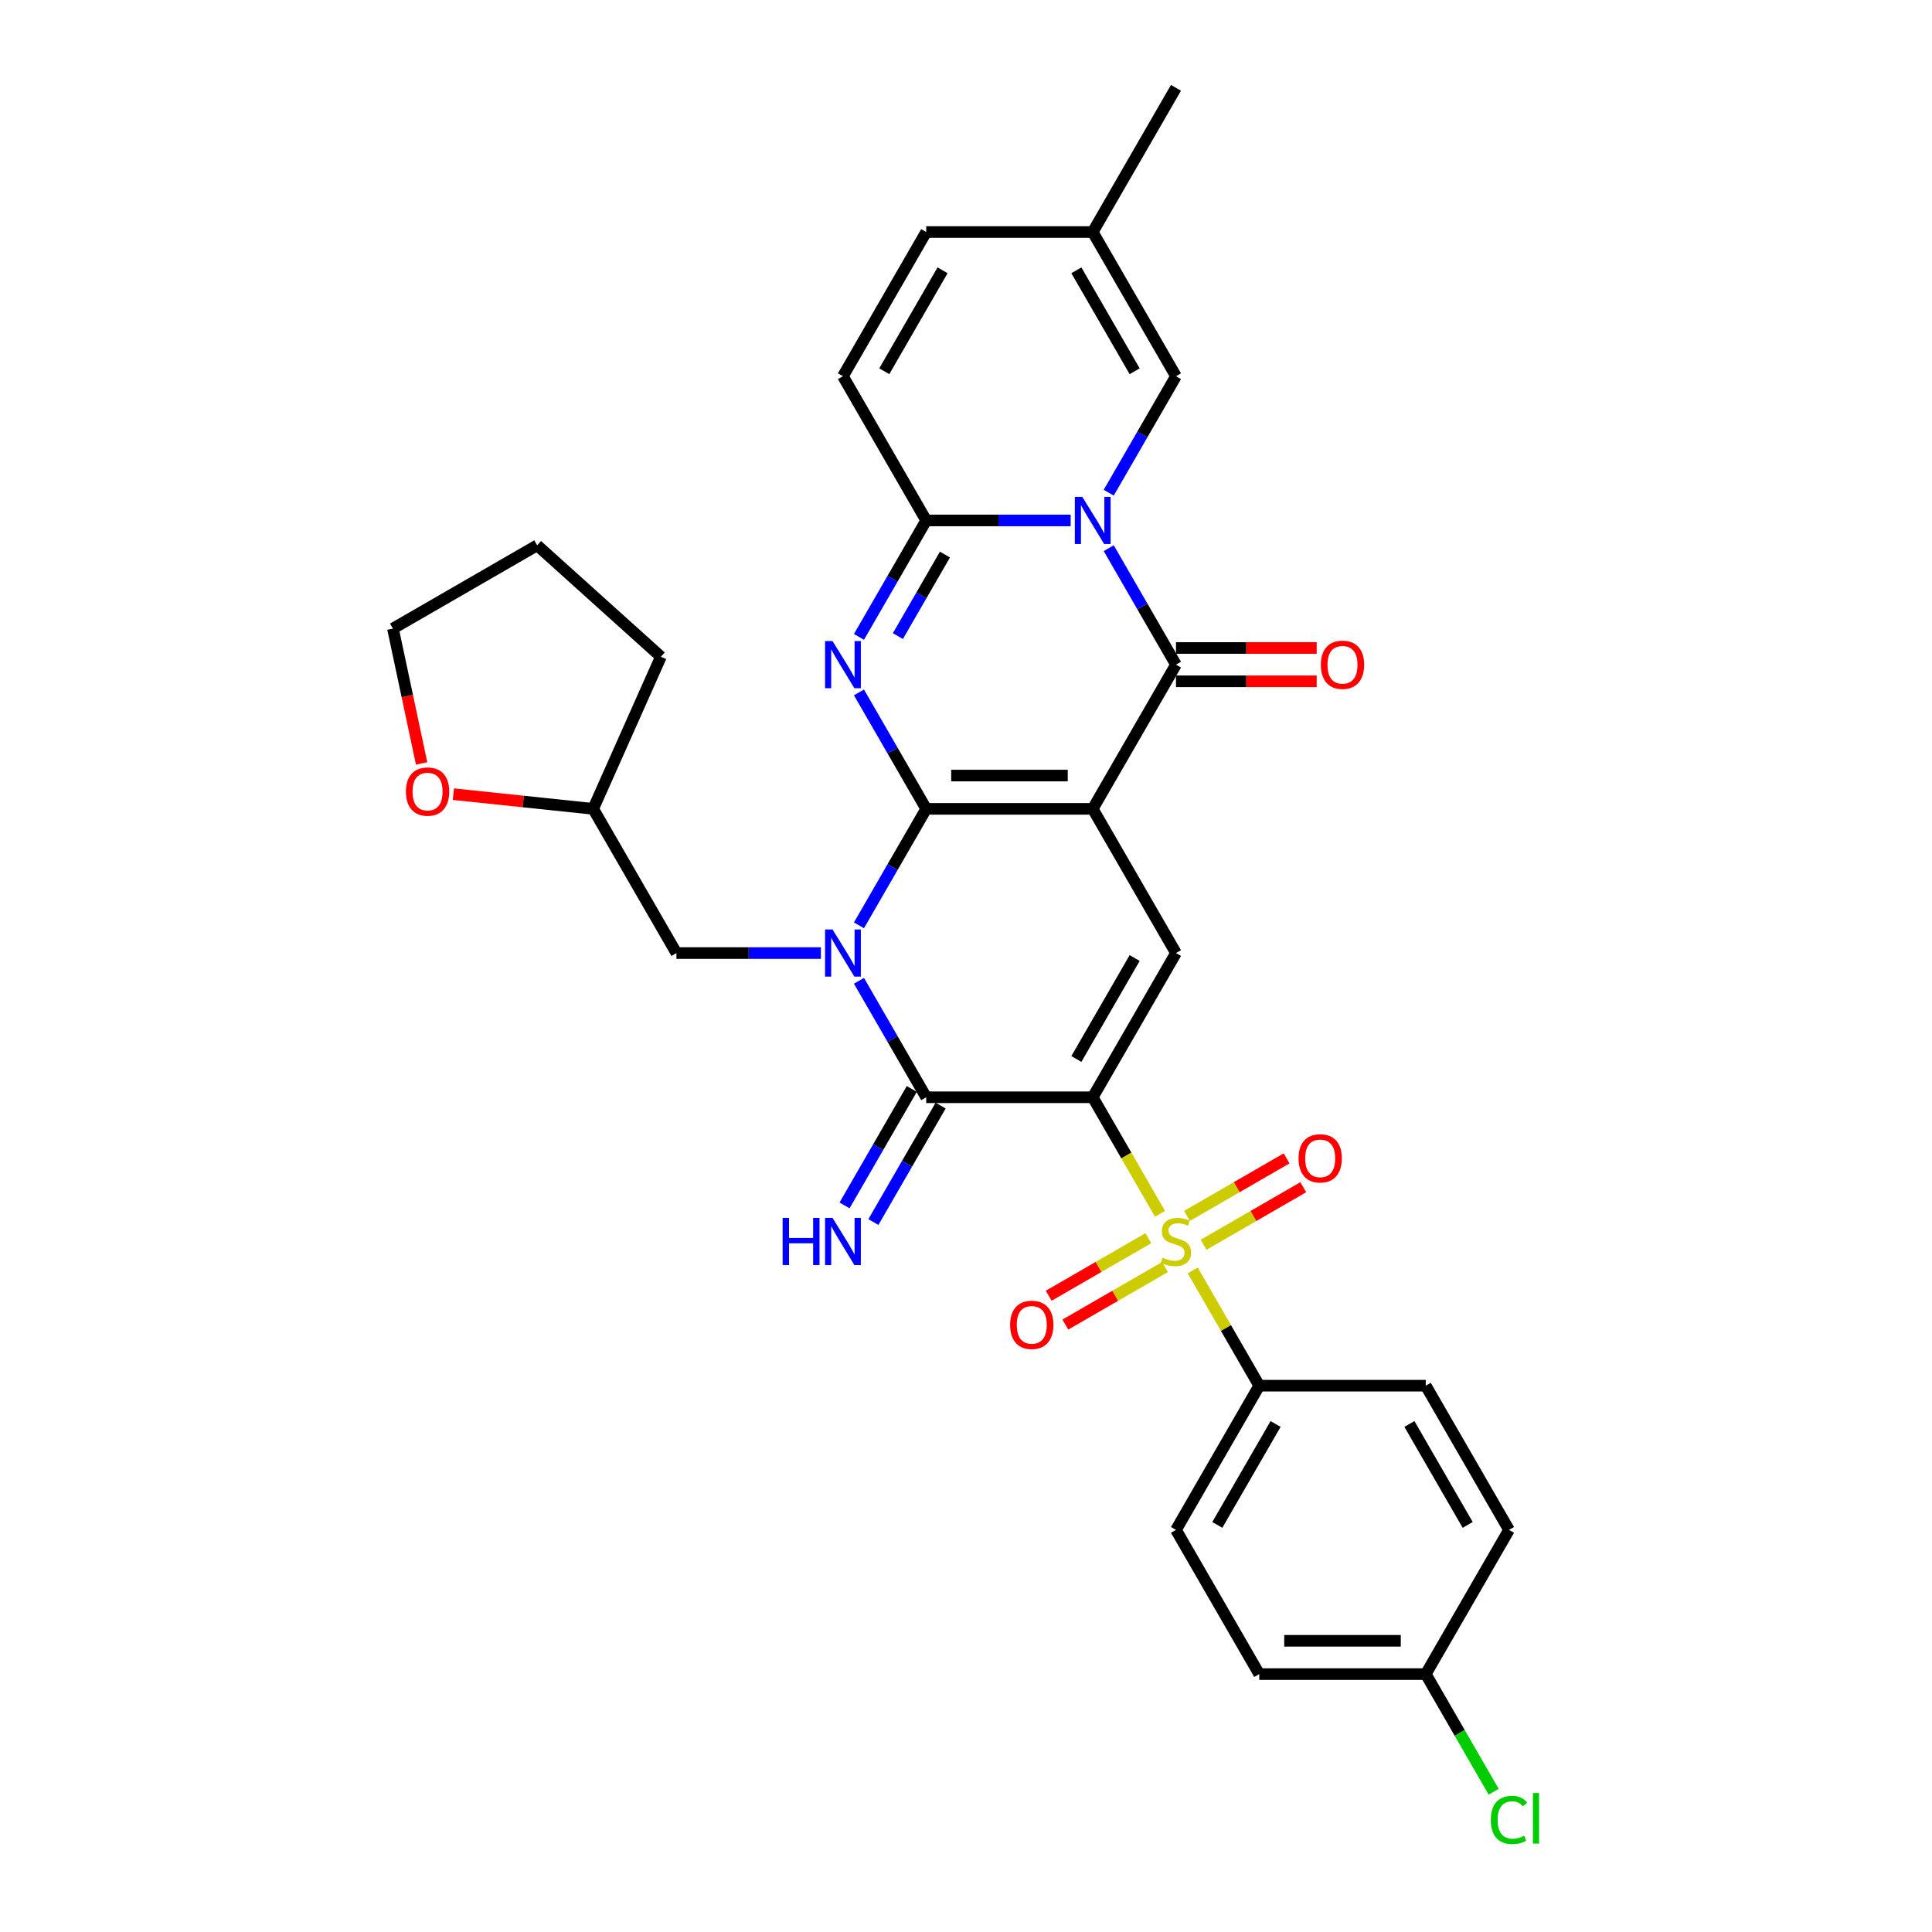 <?xml version='1.0' encoding='iso-8859-1'?>
<svg version='1.1' baseProfile='full'
              xmlns='http://www.w3.org/2000/svg'
                      xmlns:rdkit='http://www.rdkit.org/xml'
                      xmlns:xlink='http://www.w3.org/1999/xlink'
                  xml:space='preserve'
width='1000px' height='1000px' viewBox='0 0 1000 1000'>
<!-- END OF HEADER -->
<rect style='opacity:1.0;fill:#FFFFFF;stroke:none' width='1000' height='1000' x='0' y='0'> </rect>
<path class='bond-0' d='M 479.402,418.662 L 565.591,418.662' style='fill:none;fill-rule:evenodd;stroke:#000000;stroke-width:6px;stroke-linecap:butt;stroke-linejoin:miter;stroke-opacity:1' />
<path class='bond-0' d='M 492.331,401.424 L 552.663,401.424' style='fill:none;fill-rule:evenodd;stroke:#000000;stroke-width:6px;stroke-linecap:butt;stroke-linejoin:miter;stroke-opacity:1' />
<path class='bond-2' d='M 479.402,418.662 L 462,448.803' style='fill:none;fill-rule:evenodd;stroke:#000000;stroke-width:6px;stroke-linecap:butt;stroke-linejoin:miter;stroke-opacity:1' />
<path class='bond-2' d='M 462,448.803 L 444.598,478.944' style='fill:none;fill-rule:evenodd;stroke:#0000FF;stroke-width:6px;stroke-linecap:butt;stroke-linejoin:miter;stroke-opacity:1' />
<path class='bond-3' d='M 479.402,418.662 L 462,388.521' style='fill:none;fill-rule:evenodd;stroke:#000000;stroke-width:6px;stroke-linecap:butt;stroke-linejoin:miter;stroke-opacity:1' />
<path class='bond-3' d='M 462,388.521 L 444.598,358.379' style='fill:none;fill-rule:evenodd;stroke:#0000FF;stroke-width:6px;stroke-linecap:butt;stroke-linejoin:miter;stroke-opacity:1' />
<path class='bond-7' d='M 565.591,418.662 L 608.685,344.02' style='fill:none;fill-rule:evenodd;stroke:#000000;stroke-width:6px;stroke-linecap:butt;stroke-linejoin:miter;stroke-opacity:1' />
<path class='bond-9' d='M 565.591,418.662 L 608.685,493.303' style='fill:none;fill-rule:evenodd;stroke:#000000;stroke-width:6px;stroke-linecap:butt;stroke-linejoin:miter;stroke-opacity:1' />
<path class='bond-1' d='M 565.591,567.945 L 479.402,567.945' style='fill:none;fill-rule:evenodd;stroke:#000000;stroke-width:6px;stroke-linecap:butt;stroke-linejoin:miter;stroke-opacity:1' />
<path class='bond-5' d='M 565.591,567.945 L 583.003,598.103' style='fill:none;fill-rule:evenodd;stroke:#000000;stroke-width:6px;stroke-linecap:butt;stroke-linejoin:miter;stroke-opacity:1' />
<path class='bond-5' d='M 583.003,598.103 L 600.415,628.261' style='fill:none;fill-rule:evenodd;stroke:#CCCC00;stroke-width:6px;stroke-linecap:butt;stroke-linejoin:miter;stroke-opacity:1' />
<path class='bond-32' d='M 565.591,567.945 L 608.685,493.303' style='fill:none;fill-rule:evenodd;stroke:#000000;stroke-width:6px;stroke-linecap:butt;stroke-linejoin:miter;stroke-opacity:1' />
<path class='bond-32' d='M 557.127,548.13 L 587.293,495.881' style='fill:none;fill-rule:evenodd;stroke:#000000;stroke-width:6px;stroke-linecap:butt;stroke-linejoin:miter;stroke-opacity:1' />
<path class='bond-6' d='M 444.598,507.662 L 462,537.803' style='fill:none;fill-rule:evenodd;stroke:#0000FF;stroke-width:6px;stroke-linecap:butt;stroke-linejoin:miter;stroke-opacity:1' />
<path class='bond-6' d='M 462,537.803 L 479.402,567.945' style='fill:none;fill-rule:evenodd;stroke:#000000;stroke-width:6px;stroke-linecap:butt;stroke-linejoin:miter;stroke-opacity:1' />
<path class='bond-13' d='M 424.897,493.303 L 387.508,493.303' style='fill:none;fill-rule:evenodd;stroke:#0000FF;stroke-width:6px;stroke-linecap:butt;stroke-linejoin:miter;stroke-opacity:1' />
<path class='bond-13' d='M 387.508,493.303 L 350.12,493.303' style='fill:none;fill-rule:evenodd;stroke:#000000;stroke-width:6px;stroke-linecap:butt;stroke-linejoin:miter;stroke-opacity:1' />
<path class='bond-8' d='M 444.598,329.661 L 462,299.52' style='fill:none;fill-rule:evenodd;stroke:#0000FF;stroke-width:6px;stroke-linecap:butt;stroke-linejoin:miter;stroke-opacity:1' />
<path class='bond-8' d='M 462,299.52 L 479.402,269.379' style='fill:none;fill-rule:evenodd;stroke:#000000;stroke-width:6px;stroke-linecap:butt;stroke-linejoin:miter;stroke-opacity:1' />
<path class='bond-8' d='M 464.747,329.238 L 476.929,308.139' style='fill:none;fill-rule:evenodd;stroke:#0000FF;stroke-width:6px;stroke-linecap:butt;stroke-linejoin:miter;stroke-opacity:1' />
<path class='bond-8' d='M 476.929,308.139 L 489.11,287.04' style='fill:none;fill-rule:evenodd;stroke:#000000;stroke-width:6px;stroke-linecap:butt;stroke-linejoin:miter;stroke-opacity:1' />
<path class='bond-4' d='M 554.18,269.379 L 516.791,269.379' style='fill:none;fill-rule:evenodd;stroke:#0000FF;stroke-width:6px;stroke-linecap:butt;stroke-linejoin:miter;stroke-opacity:1' />
<path class='bond-4' d='M 516.791,269.379 L 479.402,269.379' style='fill:none;fill-rule:evenodd;stroke:#000000;stroke-width:6px;stroke-linecap:butt;stroke-linejoin:miter;stroke-opacity:1' />
<path class='bond-10' d='M 573.881,255.02 L 591.283,224.879' style='fill:none;fill-rule:evenodd;stroke:#0000FF;stroke-width:6px;stroke-linecap:butt;stroke-linejoin:miter;stroke-opacity:1' />
<path class='bond-10' d='M 591.283,224.879 L 608.685,194.737' style='fill:none;fill-rule:evenodd;stroke:#000000;stroke-width:6px;stroke-linecap:butt;stroke-linejoin:miter;stroke-opacity:1' />
<path class='bond-33' d='M 573.881,283.738 L 591.283,313.879' style='fill:none;fill-rule:evenodd;stroke:#0000FF;stroke-width:6px;stroke-linecap:butt;stroke-linejoin:miter;stroke-opacity:1' />
<path class='bond-33' d='M 591.283,313.879 L 608.685,344.02' style='fill:none;fill-rule:evenodd;stroke:#000000;stroke-width:6px;stroke-linecap:butt;stroke-linejoin:miter;stroke-opacity:1' />
<path class='bond-12' d='M 617.334,657.566 L 634.557,687.397' style='fill:none;fill-rule:evenodd;stroke:#CCCC00;stroke-width:6px;stroke-linecap:butt;stroke-linejoin:miter;stroke-opacity:1' />
<path class='bond-12' d='M 634.557,687.397 L 651.779,717.227' style='fill:none;fill-rule:evenodd;stroke:#000000;stroke-width:6px;stroke-linecap:butt;stroke-linejoin:miter;stroke-opacity:1' />
<path class='bond-15' d='M 594.395,640.884 L 568.6,655.777' style='fill:none;fill-rule:evenodd;stroke:#CCCC00;stroke-width:6px;stroke-linecap:butt;stroke-linejoin:miter;stroke-opacity:1' />
<path class='bond-15' d='M 568.6,655.777 L 542.805,670.67' style='fill:none;fill-rule:evenodd;stroke:#FF0000;stroke-width:6px;stroke-linecap:butt;stroke-linejoin:miter;stroke-opacity:1' />
<path class='bond-15' d='M 603.014,655.812 L 577.219,670.705' style='fill:none;fill-rule:evenodd;stroke:#CCCC00;stroke-width:6px;stroke-linecap:butt;stroke-linejoin:miter;stroke-opacity:1' />
<path class='bond-15' d='M 577.219,670.705 L 551.424,685.598' style='fill:none;fill-rule:evenodd;stroke:#FF0000;stroke-width:6px;stroke-linecap:butt;stroke-linejoin:miter;stroke-opacity:1' />
<path class='bond-16' d='M 622.975,644.288 L 648.77,629.395' style='fill:none;fill-rule:evenodd;stroke:#CCCC00;stroke-width:6px;stroke-linecap:butt;stroke-linejoin:miter;stroke-opacity:1' />
<path class='bond-16' d='M 648.77,629.395 L 674.565,614.503' style='fill:none;fill-rule:evenodd;stroke:#FF0000;stroke-width:6px;stroke-linecap:butt;stroke-linejoin:miter;stroke-opacity:1' />
<path class='bond-16' d='M 614.356,629.36 L 640.151,614.467' style='fill:none;fill-rule:evenodd;stroke:#CCCC00;stroke-width:6px;stroke-linecap:butt;stroke-linejoin:miter;stroke-opacity:1' />
<path class='bond-16' d='M 640.151,614.467 L 665.946,599.574' style='fill:none;fill-rule:evenodd;stroke:#FF0000;stroke-width:6px;stroke-linecap:butt;stroke-linejoin:miter;stroke-opacity:1' />
<path class='bond-14' d='M 471.938,563.635 L 454.536,593.776' style='fill:none;fill-rule:evenodd;stroke:#000000;stroke-width:6px;stroke-linecap:butt;stroke-linejoin:miter;stroke-opacity:1' />
<path class='bond-14' d='M 454.536,593.776 L 437.134,623.918' style='fill:none;fill-rule:evenodd;stroke:#0000FF;stroke-width:6px;stroke-linecap:butt;stroke-linejoin:miter;stroke-opacity:1' />
<path class='bond-14' d='M 486.867,572.254 L 469.465,602.395' style='fill:none;fill-rule:evenodd;stroke:#000000;stroke-width:6px;stroke-linecap:butt;stroke-linejoin:miter;stroke-opacity:1' />
<path class='bond-14' d='M 469.465,602.395 L 452.062,632.536' style='fill:none;fill-rule:evenodd;stroke:#0000FF;stroke-width:6px;stroke-linecap:butt;stroke-linejoin:miter;stroke-opacity:1' />
<path class='bond-19' d='M 608.685,352.639 L 645.1,352.639' style='fill:none;fill-rule:evenodd;stroke:#000000;stroke-width:6px;stroke-linecap:butt;stroke-linejoin:miter;stroke-opacity:1' />
<path class='bond-19' d='M 645.1,352.639 L 681.514,352.639' style='fill:none;fill-rule:evenodd;stroke:#FF0000;stroke-width:6px;stroke-linecap:butt;stroke-linejoin:miter;stroke-opacity:1' />
<path class='bond-19' d='M 608.685,335.401 L 645.1,335.401' style='fill:none;fill-rule:evenodd;stroke:#000000;stroke-width:6px;stroke-linecap:butt;stroke-linejoin:miter;stroke-opacity:1' />
<path class='bond-19' d='M 645.1,335.401 L 681.514,335.401' style='fill:none;fill-rule:evenodd;stroke:#FF0000;stroke-width:6px;stroke-linecap:butt;stroke-linejoin:miter;stroke-opacity:1' />
<path class='bond-11' d='M 479.402,269.379 L 436.308,194.737' style='fill:none;fill-rule:evenodd;stroke:#000000;stroke-width:6px;stroke-linecap:butt;stroke-linejoin:miter;stroke-opacity:1' />
<path class='bond-34' d='M 608.685,194.737 L 565.591,120.096' style='fill:none;fill-rule:evenodd;stroke:#000000;stroke-width:6px;stroke-linecap:butt;stroke-linejoin:miter;stroke-opacity:1' />
<path class='bond-34' d='M 587.293,192.16 L 557.127,139.911' style='fill:none;fill-rule:evenodd;stroke:#000000;stroke-width:6px;stroke-linecap:butt;stroke-linejoin:miter;stroke-opacity:1' />
<path class='bond-18' d='M 436.308,194.737 L 479.402,120.096' style='fill:none;fill-rule:evenodd;stroke:#000000;stroke-width:6px;stroke-linecap:butt;stroke-linejoin:miter;stroke-opacity:1' />
<path class='bond-18' d='M 457.701,192.16 L 487.867,139.911' style='fill:none;fill-rule:evenodd;stroke:#000000;stroke-width:6px;stroke-linecap:butt;stroke-linejoin:miter;stroke-opacity:1' />
<path class='bond-21' d='M 651.779,717.227 L 608.685,791.869' style='fill:none;fill-rule:evenodd;stroke:#000000;stroke-width:6px;stroke-linecap:butt;stroke-linejoin:miter;stroke-opacity:1' />
<path class='bond-21' d='M 660.244,737.043 L 630.078,789.292' style='fill:none;fill-rule:evenodd;stroke:#000000;stroke-width:6px;stroke-linecap:butt;stroke-linejoin:miter;stroke-opacity:1' />
<path class='bond-22' d='M 651.779,717.227 L 737.968,717.227' style='fill:none;fill-rule:evenodd;stroke:#000000;stroke-width:6px;stroke-linecap:butt;stroke-linejoin:miter;stroke-opacity:1' />
<path class='bond-23' d='M 350.12,493.303 L 307.025,418.662' style='fill:none;fill-rule:evenodd;stroke:#000000;stroke-width:6px;stroke-linecap:butt;stroke-linejoin:miter;stroke-opacity:1' />
<path class='bond-17' d='M 565.591,120.096 L 479.402,120.096' style='fill:none;fill-rule:evenodd;stroke:#000000;stroke-width:6px;stroke-linecap:butt;stroke-linejoin:miter;stroke-opacity:1' />
<path class='bond-28' d='M 565.591,120.096 L 608.685,45.455' style='fill:none;fill-rule:evenodd;stroke:#000000;stroke-width:6px;stroke-linecap:butt;stroke-linejoin:miter;stroke-opacity:1' />
<path class='bond-20' d='M 234.668,411.057 L 270.847,414.859' style='fill:none;fill-rule:evenodd;stroke:#FF0000;stroke-width:6px;stroke-linecap:butt;stroke-linejoin:miter;stroke-opacity:1' />
<path class='bond-20' d='M 270.847,414.859 L 307.025,418.662' style='fill:none;fill-rule:evenodd;stroke:#000000;stroke-width:6px;stroke-linecap:butt;stroke-linejoin:miter;stroke-opacity:1' />
<path class='bond-29' d='M 218.228,395.156 L 210.809,360.252' style='fill:none;fill-rule:evenodd;stroke:#FF0000;stroke-width:6px;stroke-linecap:butt;stroke-linejoin:miter;stroke-opacity:1' />
<path class='bond-29' d='M 210.809,360.252 L 203.389,325.347' style='fill:none;fill-rule:evenodd;stroke:#000000;stroke-width:6px;stroke-linecap:butt;stroke-linejoin:miter;stroke-opacity:1' />
<path class='bond-25' d='M 608.685,791.869 L 651.779,866.51' style='fill:none;fill-rule:evenodd;stroke:#000000;stroke-width:6px;stroke-linecap:butt;stroke-linejoin:miter;stroke-opacity:1' />
<path class='bond-26' d='M 737.968,717.227 L 781.062,791.869' style='fill:none;fill-rule:evenodd;stroke:#000000;stroke-width:6px;stroke-linecap:butt;stroke-linejoin:miter;stroke-opacity:1' />
<path class='bond-26' d='M 729.504,737.043 L 759.67,789.292' style='fill:none;fill-rule:evenodd;stroke:#000000;stroke-width:6px;stroke-linecap:butt;stroke-linejoin:miter;stroke-opacity:1' />
<path class='bond-30' d='M 307.025,418.662 L 342.081,339.925' style='fill:none;fill-rule:evenodd;stroke:#000000;stroke-width:6px;stroke-linecap:butt;stroke-linejoin:miter;stroke-opacity:1' />
<path class='bond-24' d='M 737.968,866.51 L 781.062,791.869' style='fill:none;fill-rule:evenodd;stroke:#000000;stroke-width:6px;stroke-linecap:butt;stroke-linejoin:miter;stroke-opacity:1' />
<path class='bond-27' d='M 737.968,866.51 L 755.544,896.953' style='fill:none;fill-rule:evenodd;stroke:#000000;stroke-width:6px;stroke-linecap:butt;stroke-linejoin:miter;stroke-opacity:1' />
<path class='bond-27' d='M 755.544,896.953 L 773.12,927.396' style='fill:none;fill-rule:evenodd;stroke:#00CC00;stroke-width:6px;stroke-linecap:butt;stroke-linejoin:miter;stroke-opacity:1' />
<path class='bond-36' d='M 737.968,866.51 L 651.779,866.51' style='fill:none;fill-rule:evenodd;stroke:#000000;stroke-width:6px;stroke-linecap:butt;stroke-linejoin:miter;stroke-opacity:1' />
<path class='bond-36' d='M 725.04,849.273 L 664.708,849.273' style='fill:none;fill-rule:evenodd;stroke:#000000;stroke-width:6px;stroke-linecap:butt;stroke-linejoin:miter;stroke-opacity:1' />
<path class='bond-35' d='M 203.389,325.347 L 278.031,282.253' style='fill:none;fill-rule:evenodd;stroke:#000000;stroke-width:6px;stroke-linecap:butt;stroke-linejoin:miter;stroke-opacity:1' />
<path class='bond-31' d='M 342.081,339.925 L 278.031,282.253' style='fill:none;fill-rule:evenodd;stroke:#000000;stroke-width:6px;stroke-linecap:butt;stroke-linejoin:miter;stroke-opacity:1' />
<path  class='atom-3' d='M 430.913 481.099
L 438.911 494.027
Q 439.704 495.303, 440.98 497.613
Q 442.255 499.922, 442.324 500.06
L 442.324 481.099
L 445.565 481.099
L 445.565 505.507
L 442.221 505.507
L 433.636 491.373
Q 432.637 489.718, 431.568 487.822
Q 430.534 485.925, 430.223 485.339
L 430.223 505.507
L 427.052 505.507
L 427.052 481.099
L 430.913 481.099
' fill='#0000FF'/>
<path  class='atom-4' d='M 430.913 331.816
L 438.911 344.744
Q 439.704 346.02, 440.98 348.33
Q 442.255 350.64, 442.324 350.777
L 442.324 331.816
L 445.565 331.816
L 445.565 356.225
L 442.221 356.225
L 433.636 342.09
Q 432.637 340.435, 431.568 338.539
Q 430.534 336.643, 430.223 336.056
L 430.223 356.225
L 427.052 356.225
L 427.052 331.816
L 430.913 331.816
' fill='#0000FF'/>
<path  class='atom-5' d='M 560.196 257.175
L 568.194 270.103
Q 568.987 271.378, 570.262 273.688
Q 571.538 275.998, 571.607 276.136
L 571.607 257.175
L 574.848 257.175
L 574.848 281.583
L 571.503 281.583
L 562.919 267.448
Q 561.919 265.793, 560.851 263.897
Q 559.816 262.001, 559.506 261.415
L 559.506 281.583
L 556.334 281.583
L 556.334 257.175
L 560.196 257.175
' fill='#0000FF'/>
<path  class='atom-6' d='M 601.79 650.964
Q 602.066 651.067, 603.204 651.55
Q 604.341 652.032, 605.582 652.343
Q 606.858 652.618, 608.099 652.618
Q 610.409 652.618, 611.753 651.515
Q 613.098 650.377, 613.098 648.412
Q 613.098 647.068, 612.408 646.24
Q 611.753 645.413, 610.719 644.965
Q 609.685 644.517, 607.961 644
Q 605.789 643.344, 604.479 642.724
Q 603.204 642.103, 602.273 640.793
Q 601.376 639.483, 601.376 637.277
Q 601.376 634.208, 603.445 632.312
Q 605.548 630.416, 609.685 630.416
Q 612.512 630.416, 615.718 631.761
L 614.925 634.415
Q 611.995 633.209, 609.788 633.209
Q 607.41 633.209, 606.099 634.208
Q 604.789 635.174, 604.824 636.863
Q 604.824 638.173, 605.479 638.966
Q 606.168 639.759, 607.134 640.207
Q 608.134 640.655, 609.788 641.173
Q 611.995 641.862, 613.305 642.552
Q 614.615 643.241, 615.546 644.655
Q 616.511 646.034, 616.511 648.412
Q 616.511 651.791, 614.236 653.618
Q 611.995 655.411, 608.237 655.411
Q 606.065 655.411, 604.41 654.928
Q 602.79 654.48, 600.859 653.687
L 601.79 650.964
' fill='#CCCC00'/>
<path  class='atom-15' d='M 405.091 630.382
L 408.4 630.382
L 408.4 640.759
L 420.88 640.759
L 420.88 630.382
L 424.19 630.382
L 424.19 654.79
L 420.88 654.79
L 420.88 643.517
L 408.4 643.517
L 408.4 654.79
L 405.091 654.79
L 405.091 630.382
' fill='#0000FF'/>
<path  class='atom-15' d='M 430.913 630.382
L 438.911 643.31
Q 439.704 644.586, 440.98 646.895
Q 442.255 649.205, 442.324 649.343
L 442.324 630.382
L 445.565 630.382
L 445.565 654.79
L 442.221 654.79
L 433.636 640.655
Q 432.637 639.001, 431.568 637.104
Q 430.534 635.208, 430.223 634.622
L 430.223 654.79
L 427.052 654.79
L 427.052 630.382
L 430.913 630.382
' fill='#0000FF'/>
<path  class='atom-16' d='M 522.839 685.749
Q 522.839 679.888, 525.735 676.613
Q 528.631 673.338, 534.044 673.338
Q 539.456 673.338, 542.352 676.613
Q 545.248 679.888, 545.248 685.749
Q 545.248 691.679, 542.318 695.058
Q 539.387 698.402, 534.044 698.402
Q 528.666 698.402, 525.735 695.058
Q 522.839 691.713, 522.839 685.749
M 534.044 695.644
Q 537.767 695.644, 539.767 693.161
Q 541.801 690.645, 541.801 685.749
Q 541.801 680.957, 539.767 678.544
Q 537.767 676.096, 534.044 676.096
Q 530.32 676.096, 528.286 678.509
Q 526.287 680.923, 526.287 685.749
Q 526.287 690.679, 528.286 693.161
Q 530.32 695.644, 534.044 695.644
' fill='#FF0000'/>
<path  class='atom-17' d='M 672.122 599.561
Q 672.122 593.7, 675.018 590.425
Q 677.914 587.15, 683.327 587.15
Q 688.739 587.15, 691.635 590.425
Q 694.531 593.7, 694.531 599.561
Q 694.531 605.49, 691.601 608.869
Q 688.67 612.213, 683.327 612.213
Q 677.948 612.213, 675.018 608.869
Q 672.122 605.525, 672.122 599.561
M 683.327 609.455
Q 687.05 609.455, 689.05 606.973
Q 691.084 604.456, 691.084 599.561
Q 691.084 594.769, 689.05 592.355
Q 687.05 589.908, 683.327 589.908
Q 679.603 589.908, 677.569 592.321
Q 675.57 594.734, 675.57 599.561
Q 675.57 604.491, 677.569 606.973
Q 679.603 609.455, 683.327 609.455
' fill='#FF0000'/>
<path  class='atom-20' d='M 683.669 344.089
Q 683.669 338.228, 686.565 334.953
Q 689.461 331.678, 694.874 331.678
Q 700.286 331.678, 703.182 334.953
Q 706.078 338.228, 706.078 344.089
Q 706.078 350.019, 703.148 353.398
Q 700.217 356.742, 694.874 356.742
Q 689.495 356.742, 686.565 353.398
Q 683.669 350.053, 683.669 344.089
M 694.874 353.984
Q 698.597 353.984, 700.597 351.501
Q 702.631 348.985, 702.631 344.089
Q 702.631 339.297, 700.597 336.884
Q 698.597 334.436, 694.874 334.436
Q 691.15 334.436, 689.116 336.849
Q 687.117 339.263, 687.117 344.089
Q 687.117 349.019, 689.116 351.501
Q 691.15 353.984, 694.874 353.984
' fill='#FF0000'/>
<path  class='atom-21' d='M 210.105 409.722
Q 210.105 403.861, 213 400.586
Q 215.896 397.31, 221.309 397.31
Q 226.722 397.31, 229.618 400.586
Q 232.514 403.861, 232.514 409.722
Q 232.514 415.651, 229.583 419.03
Q 226.653 422.374, 221.309 422.374
Q 215.931 422.374, 213 419.03
Q 210.105 415.686, 210.105 409.722
M 221.309 419.616
Q 225.032 419.616, 227.032 417.134
Q 229.066 414.617, 229.066 409.722
Q 229.066 404.929, 227.032 402.516
Q 225.032 400.068, 221.309 400.068
Q 217.586 400.068, 215.552 402.482
Q 213.552 404.895, 213.552 409.722
Q 213.552 414.651, 215.552 417.134
Q 217.586 419.616, 221.309 419.616
' fill='#FF0000'/>
<path  class='atom-28' d='M 771.65 941.996
Q 771.65 935.929, 774.477 932.757
Q 777.339 929.551, 782.751 929.551
Q 787.785 929.551, 790.474 933.102
L 788.199 934.963
Q 786.233 932.378, 782.751 932.378
Q 779.063 932.378, 777.097 934.86
Q 775.167 937.308, 775.167 941.996
Q 775.167 946.823, 777.166 949.305
Q 779.2 951.787, 783.131 951.787
Q 785.82 951.787, 788.957 950.167
L 789.922 952.753
Q 788.647 953.58, 786.716 954.063
Q 784.786 954.545, 782.648 954.545
Q 777.339 954.545, 774.477 951.305
Q 771.65 948.064, 771.65 941.996
' fill='#00CC00'/>
<path  class='atom-28' d='M 793.439 928.068
L 796.611 928.068
L 796.611 954.235
L 793.439 954.235
L 793.439 928.068
' fill='#00CC00'/>
</svg>
